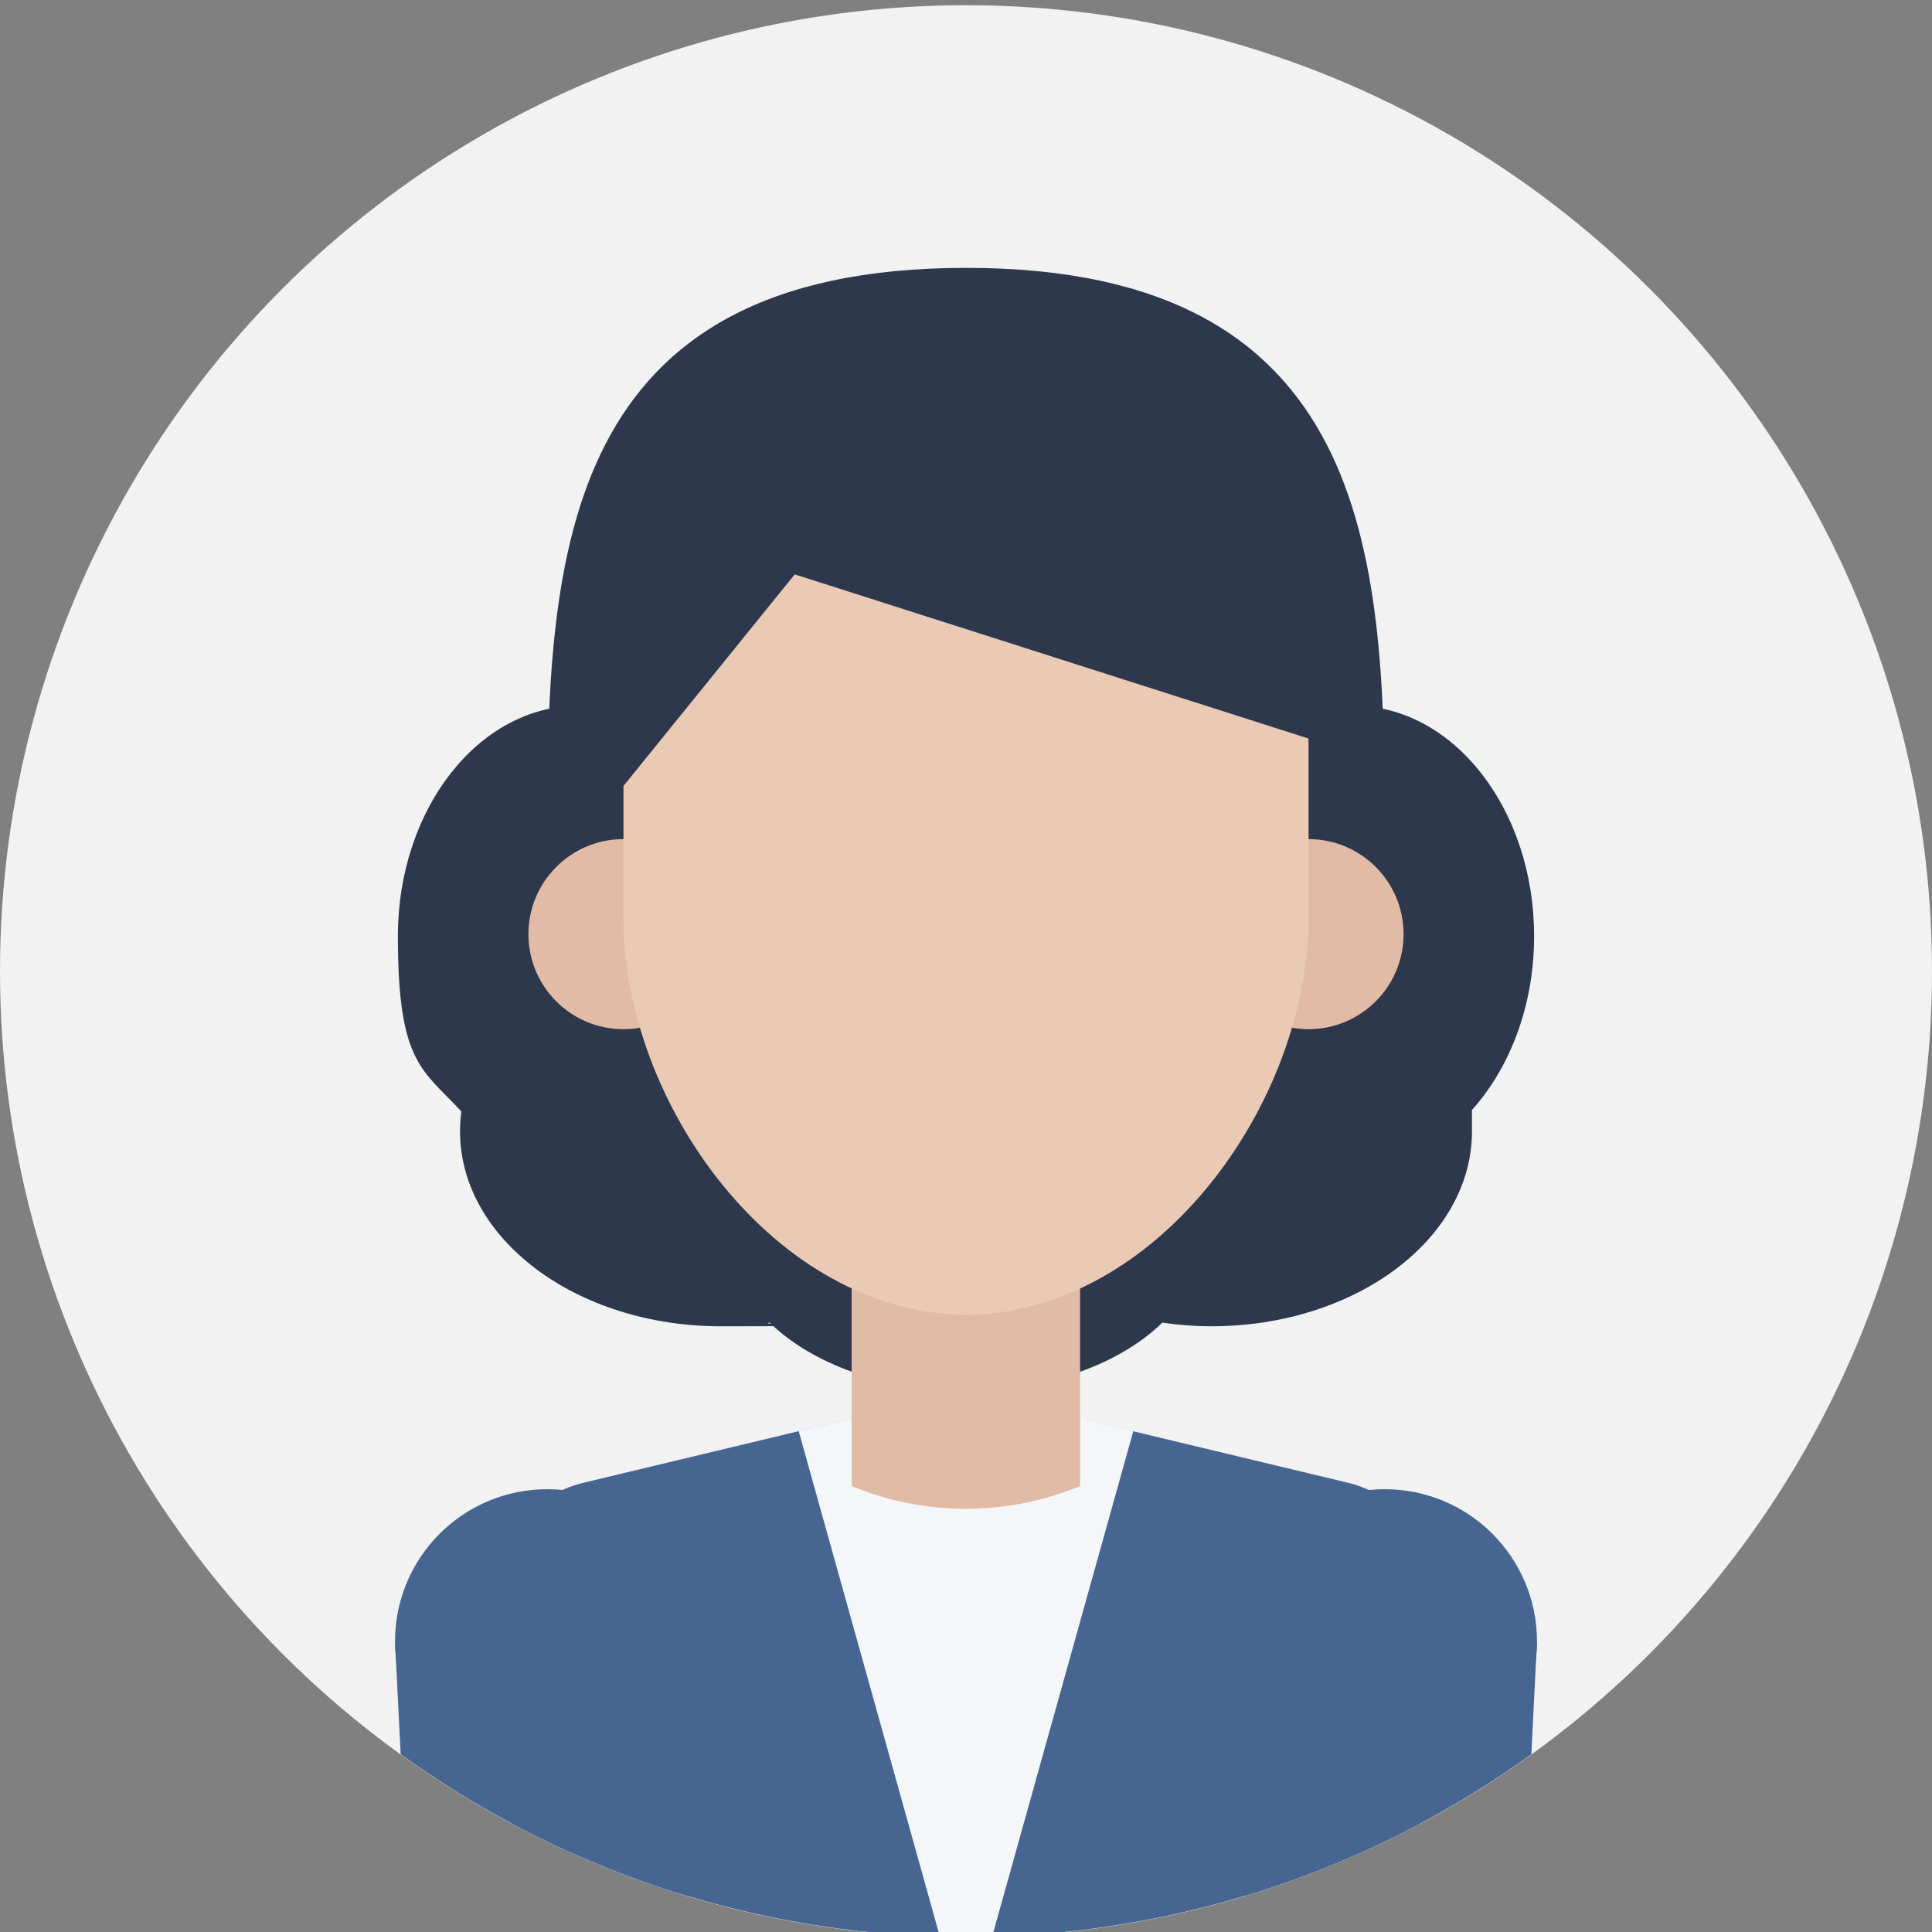 <?xml version="1.0" encoding="UTF-8"?>
<svg id="_レイヤー_1" data-name="レイヤー 1" xmlns="http://www.w3.org/2000/svg" xmlns:xlink="http://www.w3.org/1999/xlink" version="1.1" viewBox="0 0 740 740">
  <rect x="0" y="0" width="740" height="740" fill="#808080" stroke="none"/>
  <defs>
    <style>
      .cls-1 {
        clip-path: url(#clippath);
      }

      .cls-2 {
        fill: none;
      }

      .cls-2, .cls-3, .cls-4, .cls-5, .cls-6, .cls-7, .cls-8 {
        stroke-width: 0px;
      }

      .cls-3 {
        fill: #2e384c;
      }

      .cls-9 {
        clip-path: url(#clippath-1);
      }

      .cls-4 {
        fill: #f4f6f9;
      }

      .cls-5 {
        fill: #e2bba6;
      }

      .cls-6 {
        fill: #f2f2f2;
      }

      .cls-7 {
        fill: #ebcab5;
      }

      .cls-8 {
        fill: #466591;
      }
    </style>
    <clipPath id="clippath">
      <circle class="cls-2" cx="370" cy="371.9" r="370"/>
    </clipPath>
    <clipPath id="clippath-1">
      <rect class="cls-2" x="-55.2" y="30.5" width="850.4" height="850.4"/>
    </clipPath>
  </defs>
  <g id="_レイヤー_2" data-name=" レイヤー 2">
    <circle class="cls-6" cx="370" cy="372" r="370"/>
  </g>
  <g id="_レイヤー_2のコピー" data-name=" レイヤー 2のコピー">
    <g class="cls-1">
      <g class="cls-9">
        <g>
          <path class="cls-3" d="M587.6,358.6c0-48.8-31-88.3-69.2-88.3s-69.2,39.5-69.2,88.3,0,.6,0,.9c-36.8,4.1-66.9,23.1-79.2,48.6-12.3-25.5-42.4-44.5-79.2-48.6,0-.3,0-.6,0-.9,0-48.8-31-88.3-69.2-88.3s-69.2,39.5-69.2,88.3,9.4,50.9,24.3,67.1c-.3,2.5-.5,5.1-.5,7.6,0,41.3,44.7,74.7,99.9,74.7s12.6-.5,18.7-1.4c16.1,15.7,43.7,26.1,75.2,26.1s59.1-10.4,75.2-26.1c6.1.9,12.3,1.4,18.7,1.4,55.2,0,99.9-33.4,99.9-74.7s-.2-5.1-.5-7.6c14.8-16.2,24.3-40.2,24.3-67.1Z"/>
          <path class="cls-8" d="M552.2,1137.7H187.8l21.4-229.4c.3-2.6.3-5.2.2-7.7l-19.2-287.3c-1.4-21.3,12.7-40.5,33.4-45.4l108.9-26.1c24.6-5.9,50.2-5.9,74.8,0l108.9,26.1c20.7,5,34.8,24.2,33.4,45.4l-19.2,287.3c-.2,2.6-.1,5.2.2,7.7l21.4,229.4Z"/>
          <path class="cls-4" d="M370,777.6l64.1-229.5-26.7-6.4c-24.6-5.9-50.2-5.9-74.8,0l-26.7,6.4,64.1,229.5Z"/>
          <path class="cls-5" d="M413.7,569.2c-28,11.6-59.5,11.6-87.5,0v-218.7h87.5v218.7Z"/>
          <path class="cls-3" d="M530.4,315.9c0-104.7-6.2-213.3-160.4-213.3s-160.4,108.6-160.4,213.3,71.8,165.8,160.4,165.8,160.4-61.1,160.4-165.8Z"/>
          <circle class="cls-5" cx="238.8" cy="357.8" r="36.4"/>
          <circle class="cls-5" cx="501.2" cy="357.8" r="36.4"/>
          <path class="cls-7" d="M370,503.6h0c-73.7-.6-131.3-81.5-131.2-152v-65.6c-.1-70.8,58.7-130.2,131.2-131.2h0c72.5,1,131.3,60.4,131.2,131.2v65.6c0,70.5-57.5,151.4-131.2,152Z"/>
          <path class="cls-3" d="M304.4,220l-67.5,83.4s-19.8-24.7-3-78.1c16.9-53.4,35.6-105.3,139.1-105.3s126,61.2,135.4,110.9c9.4,49.7,2.9,55.2,2.9,55.2l-206.9-66.1Z"/>
          <g>
            <g>
              <polygon class="cls-8" points="588.7 628.7 574.1 920.3 486.6 920.3 472 628.7 588.7 628.7"/>
              <circle class="cls-8" cx="530.4" cy="628.7" r="58.3"/>
            </g>
            <g>
              <polygon class="cls-8" points="574.1 920.3 486.6 920.3 499.7 1182.7 561 1182.7 574.1 920.3"/>
              <circle class="cls-8" cx="530.4" cy="920.3" r="43.7"/>
            </g>
          </g>
          <g>
            <g>
              <polygon class="cls-8" points="268 628.7 253.4 920.3 165.9 920.3 151.3 628.7 268 628.7"/>
              <circle class="cls-8" cx="209.6" cy="628.7" r="58.3"/>
            </g>
            <g>
              <polygon class="cls-8" points="253.4 920.3 165.9 920.3 179 1182.7 240.3 1182.7 253.4 920.3"/>
              <circle class="cls-8" cx="209.6" cy="920.3" r="43.7"/>
            </g>
          </g>
        </g>
      </g>
    </g>
  </g>
</svg>